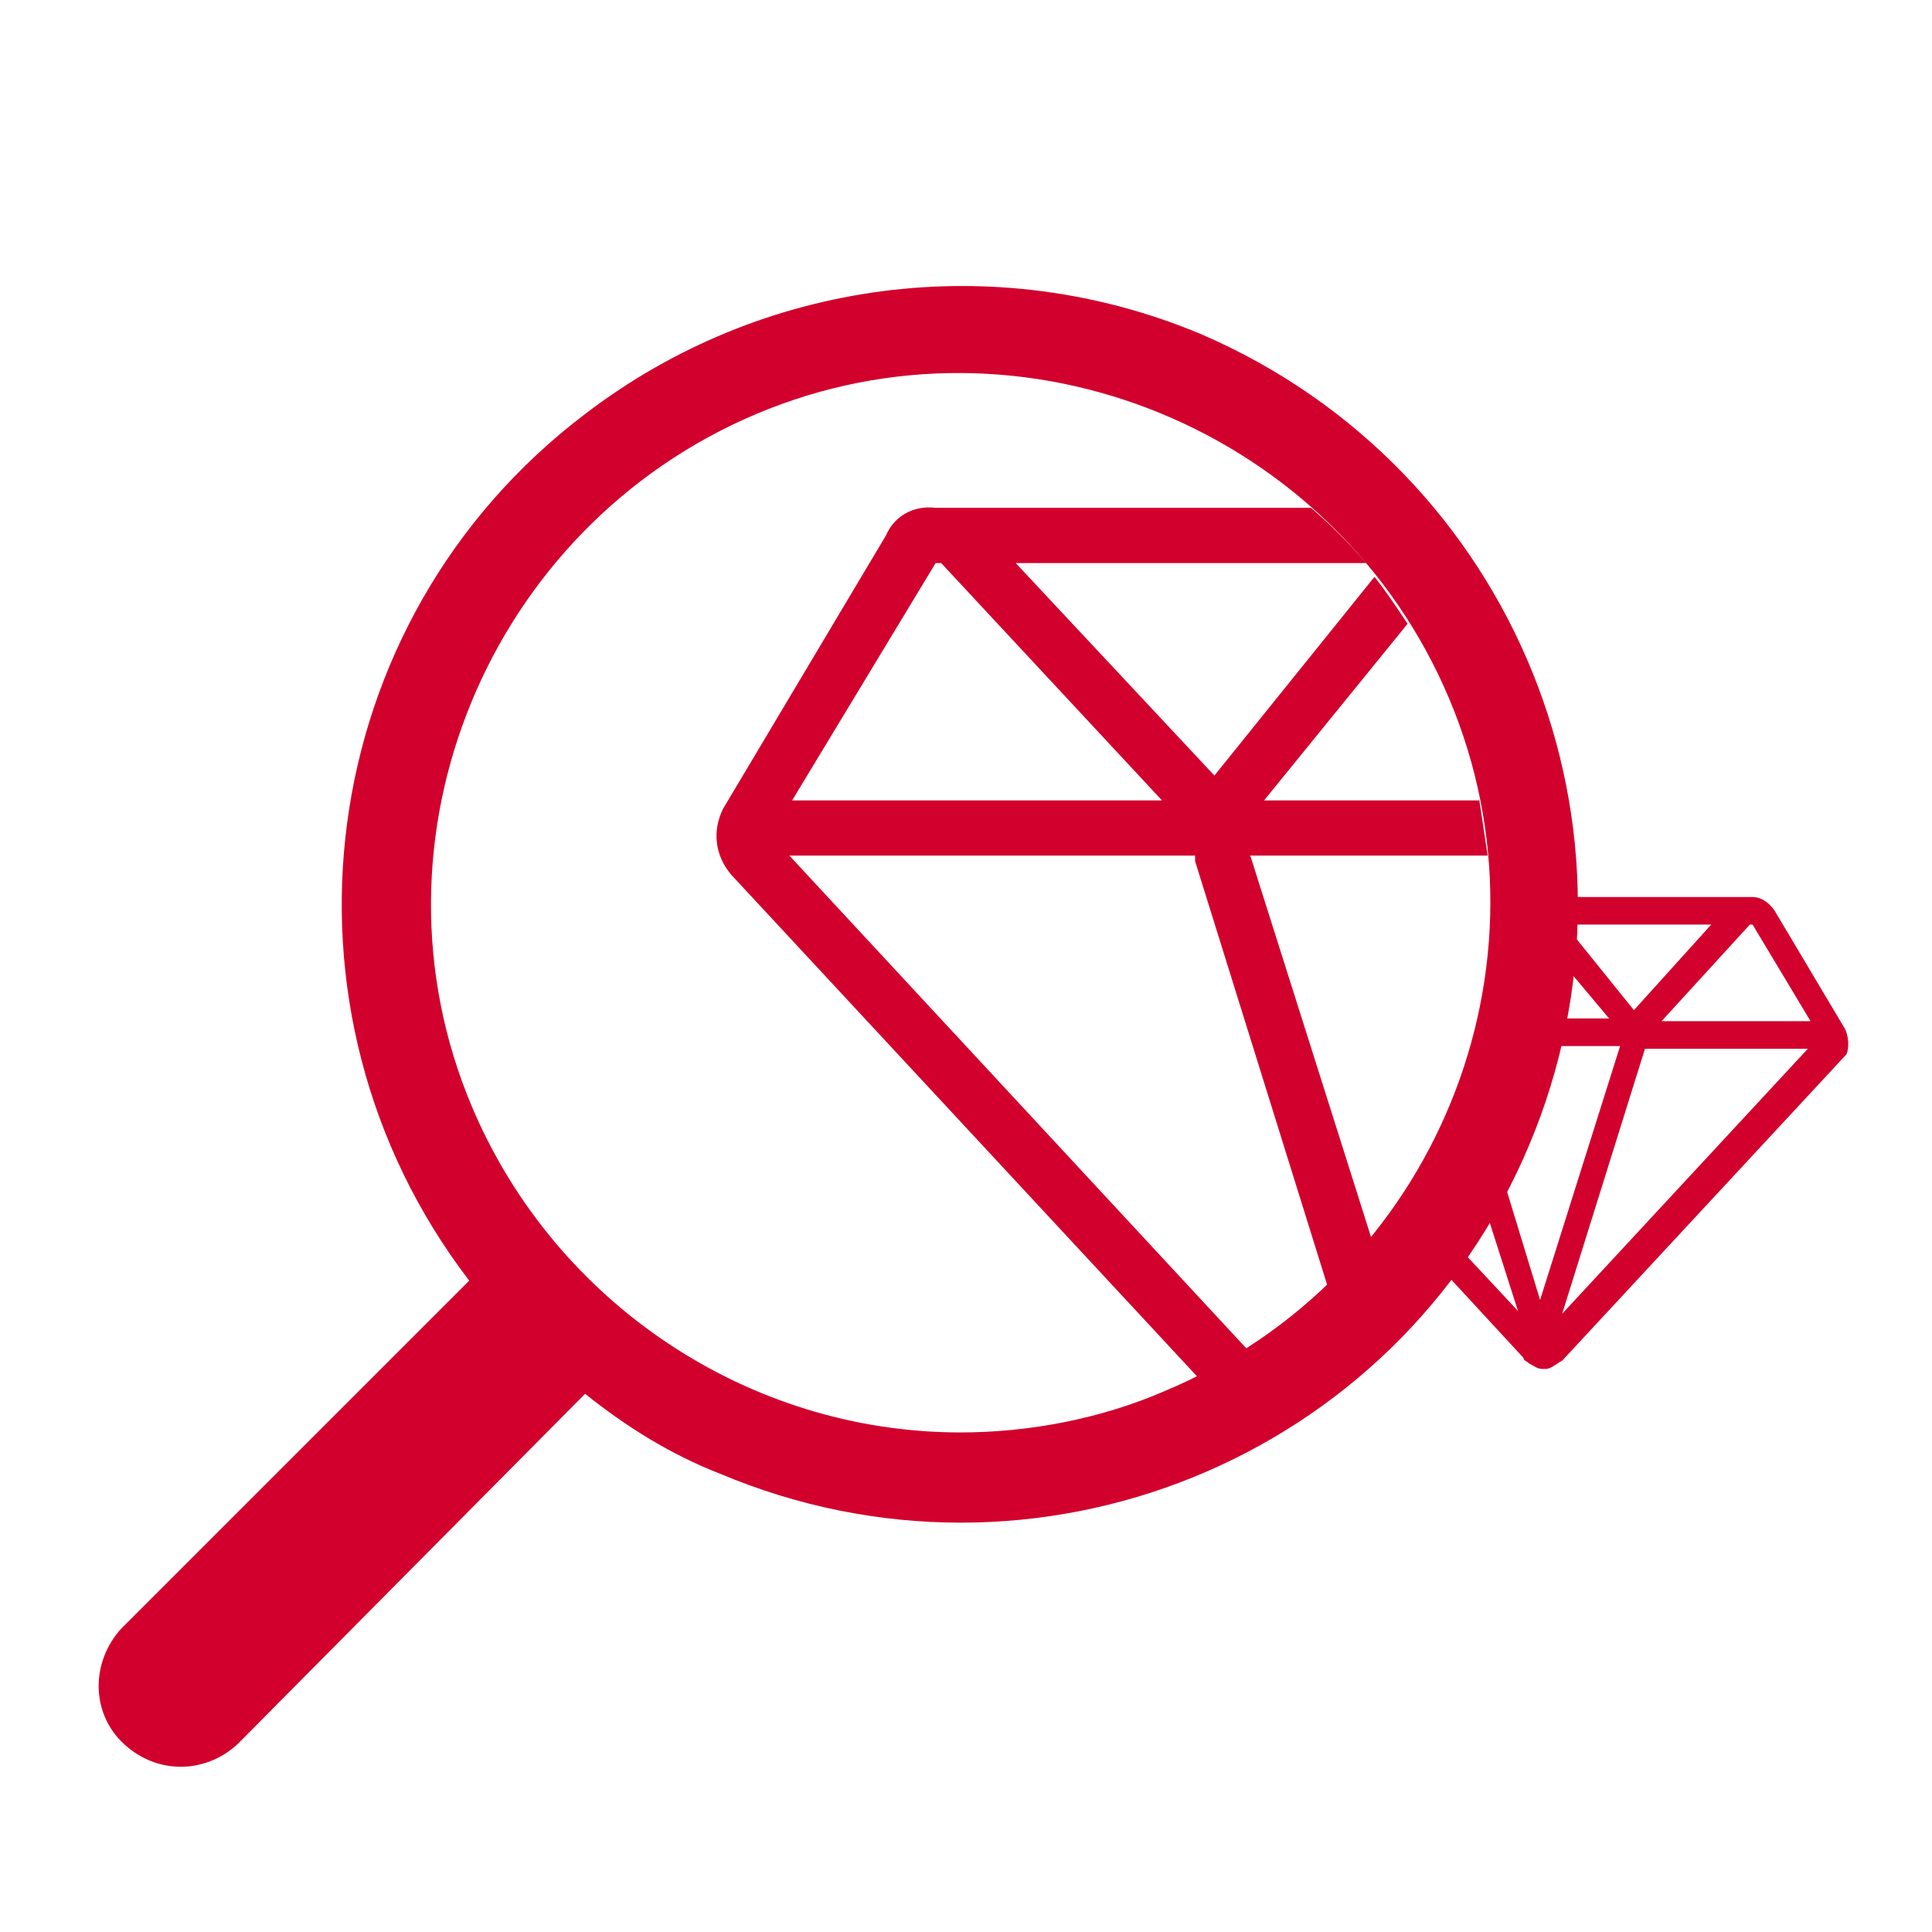 <?xml version="1.0" encoding="utf-8"?>
<!-- Generator: Adobe Illustrator 24.0.0, SVG Export Plug-In . SVG Version: 6.00 Build 0)  -->
<svg version="1.1" id="Layer_1" xmlns="http://www.w3.org/2000/svg" xmlns:xlink="http://www.w3.org/1999/xlink" x="0px" y="0px"
	 viewBox="0 0 70 70" style="enable-background:new 0 0 70 70;" xml:space="preserve">
<style type="text/css">
	.st0{fill:none;}
	.st1{fill:#D2002D;}
</style>
<rect id="Rectangle_397" y="0" class="st0" width="70" height="70"/>
<g>
	<path id="Union_62" class="st1" d="M43.5,12.1C54.9,17,60.2,30.1,55.4,41.5S37.5,58.2,26.1,53.4c-1.8-0.7-3.4-1.7-4.9-2.9
		c0,0-0.1,0.1-0.1,0.1L8.6,63.2c-1.2,1.1-3,1.1-4.2-0.1c-1.1-1.1-1.1-2.9,0-4.1l12.5-12.5c0,0,0.1-0.1,0.1-0.1
		c-7.5-9.8-5.7-23.9,4.2-31.4C27.6,10.1,36.1,9,43.5,12.1z M42.2,50.4C52,46.3,56.6,35,52.5,25.3S37.1,10.9,27.4,15
		S13,30.4,17.1,40.1c3,7.1,10,11.8,17.7,11.8C37.3,51.9,39.9,51.4,42.2,50.4z"/>
	<circle class="st0" cx="34.8" cy="32.8" r="22.4"/>
	<path class="st1" d="M53.9,31c-0.1-0.7-0.2-1.3-0.3-2h-7.8l5.2-6.4c-0.4-0.6-0.8-1.2-1.2-1.7L44,28.1l-7.2-7.7l12.7,0
		c-0.6-0.7-1.3-1.4-2-2H33.9c-0.8-0.1-1.5,0.3-1.8,1l-5.9,9.9c-0.4,0.8-0.3,1.7,0.3,2.4l16.9,18.2c0.6-0.3,1.2-0.6,1.8-1L28.6,31
		h14.7c0,0.1,0,0.1,0,0.2l4.8,15.4c0.6-0.5,1.1-1.1,1.6-1.7L45.3,31H53.9z M28.7,29l5.2-8.6l0,0l0.2,0l8,8.6H28.7z"/>
	<path class="st1" d="M66.8,37.2L64.3,33c-0.2-0.3-0.5-0.5-0.8-0.5l-7.8,0c0,0.1,0,0.2,0,0.2c0,0.4,0,0.8,0,1.1l2.6,3.1h-3
		c-0.1,0.3-0.2,0.7-0.2,1h3.6l-2.9,9.2l-1.8-5.9c-0.2,0.4-0.4,0.9-0.6,1.3l1.6,5l-2.8-3c-0.2,0.3-0.4,0.6-0.6,0.8l3.6,3.9
		c0,0.1,0.1,0.1,0.2,0.2c0.2,0.1,0.3,0.2,0.5,0.2c0,0,0.1,0,0.1,0c0.2,0,0.4-0.2,0.6-0.3l10.3-11.1C67,38,67,37.5,66.8,37.2z
		 M56.7,33.5l5.3,0l-2.8,3.1L56.7,33.5z M56.6,47.6l3-9.6c0,0,0,0,0,0h5.9L56.6,47.6z M60.2,37l3.2-3.5h0.1l2.1,3.5H60.2z"/>
</g>
</svg>
